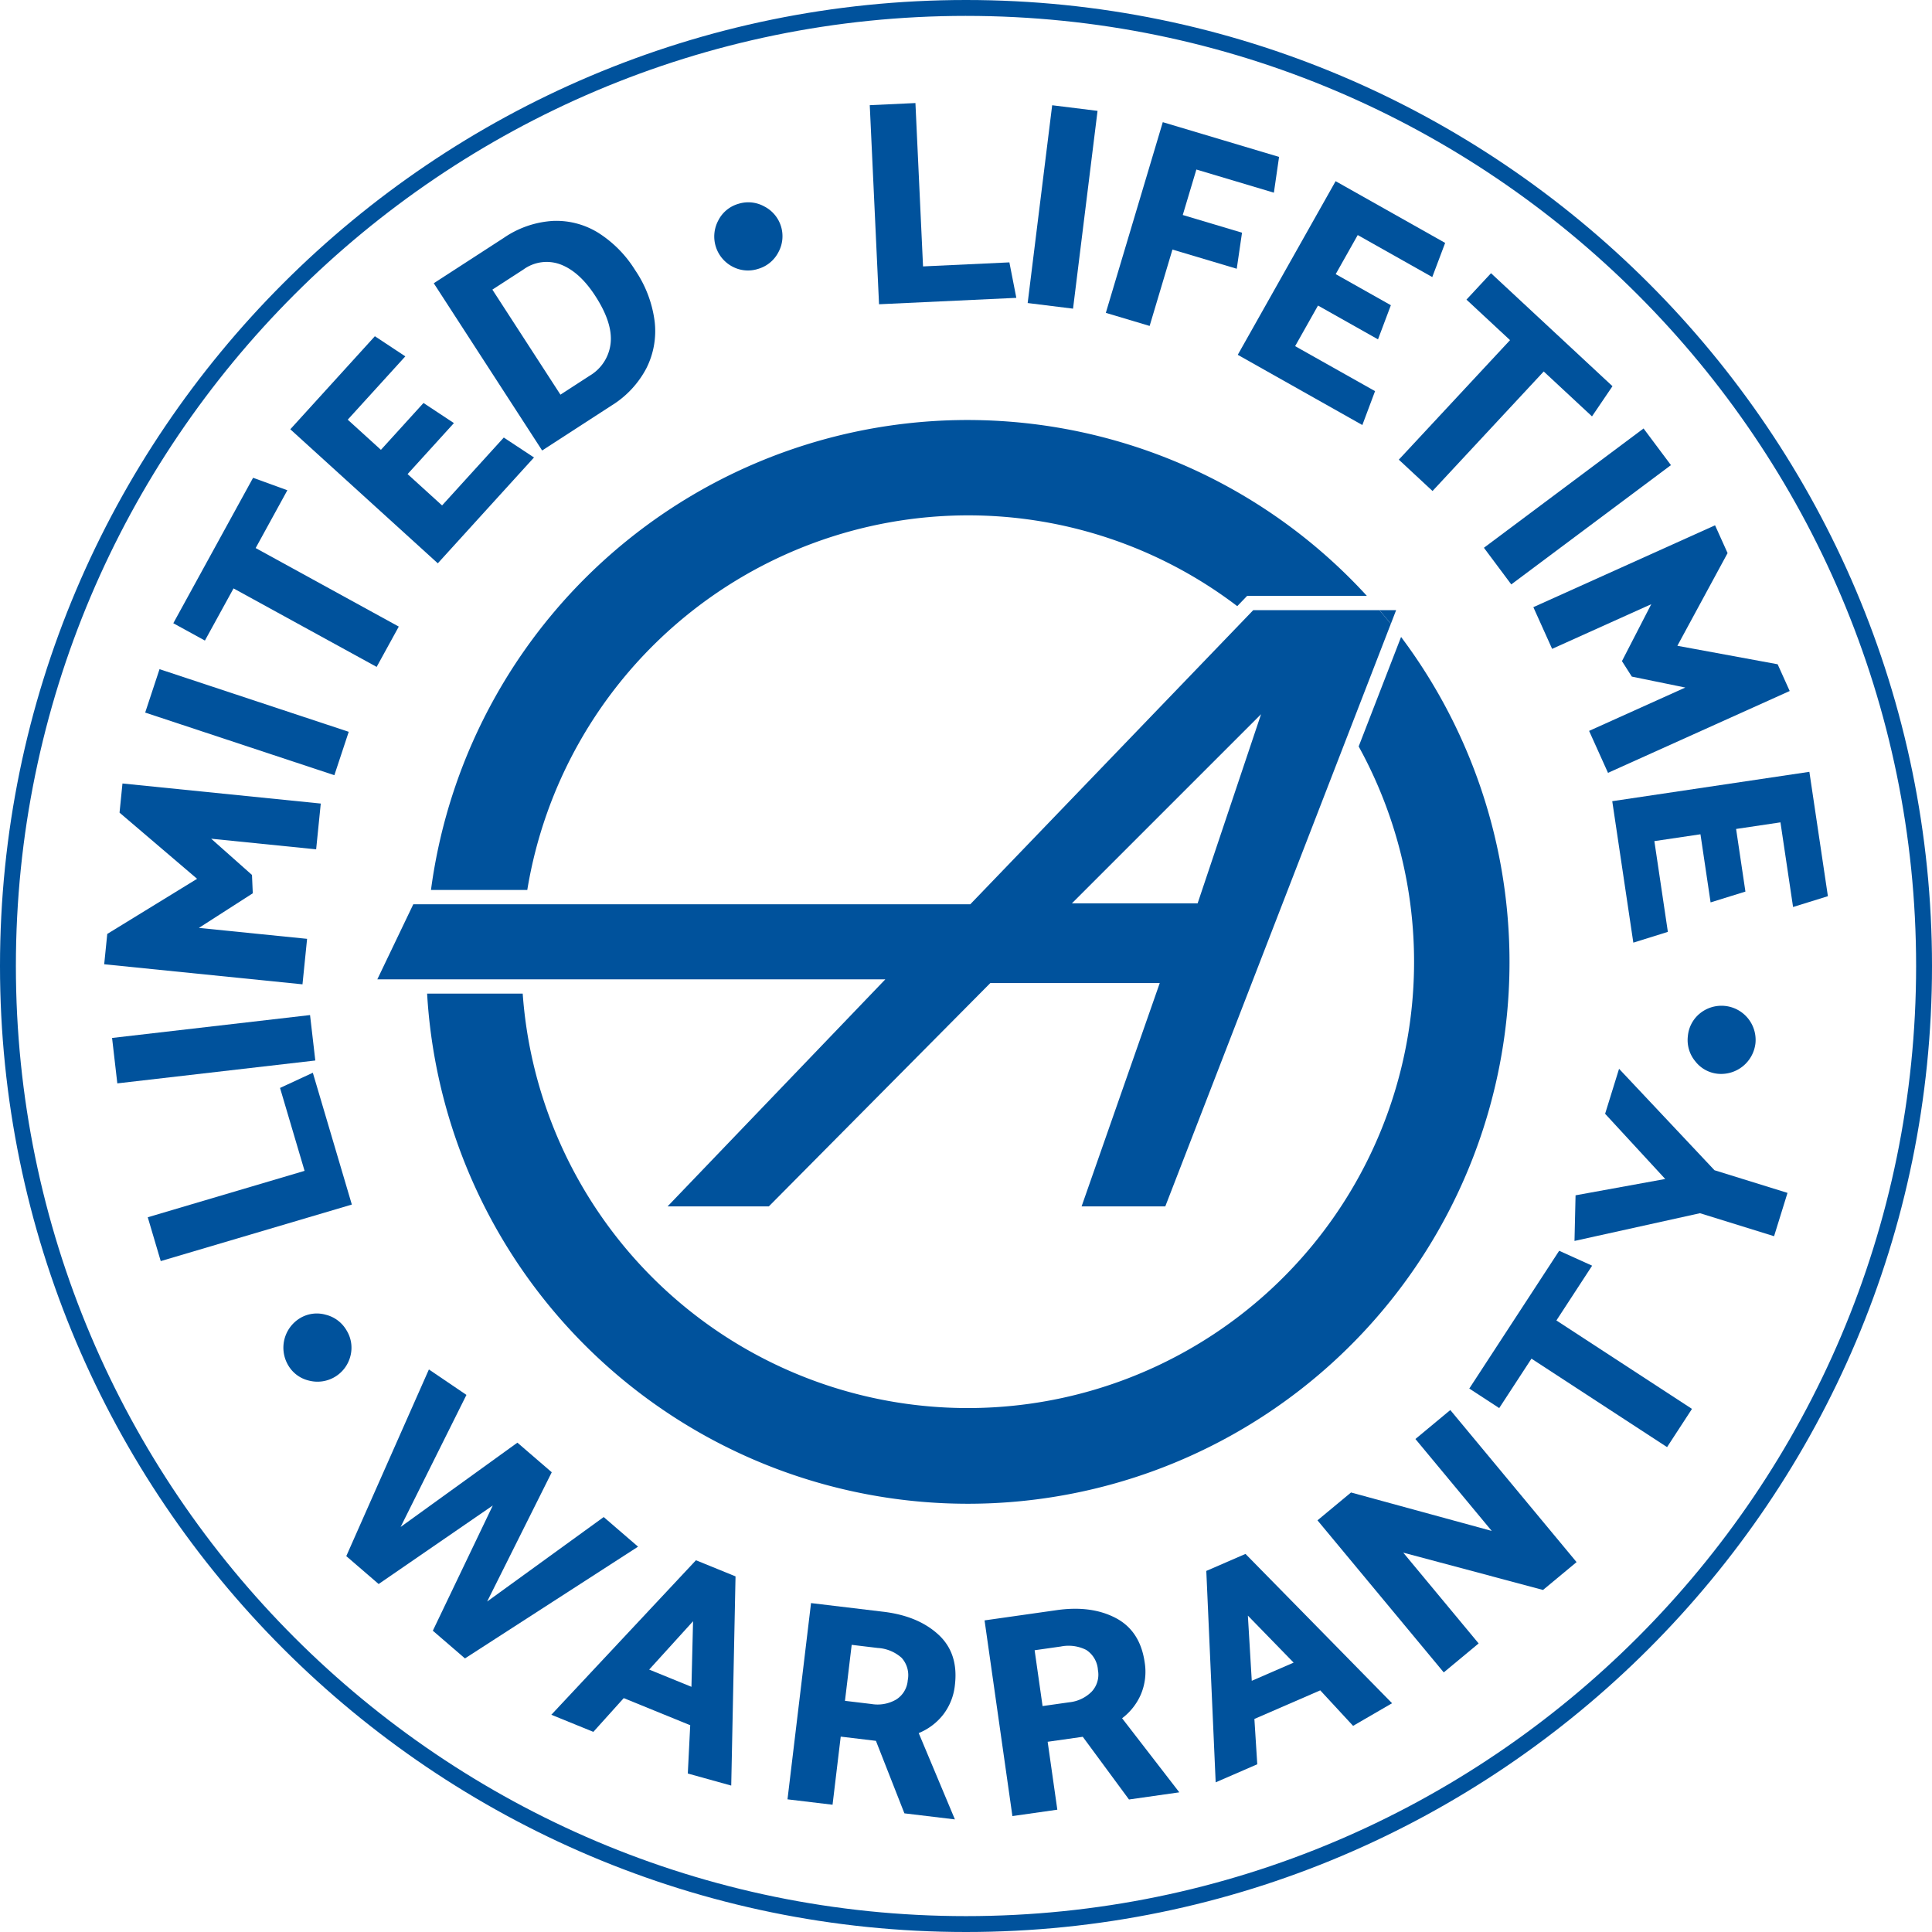 <svg xmlns="http://www.w3.org/2000/svg" viewBox="0 0 395.441 395.441">
  <g id="Group_5" data-name="Group 5" transform="translate(-6.23 -4.671)" stroke="none" fill="#000000" stroke-width="1px">
    <g id="Group_2" data-name="Group 2" transform="translate(27.558 25.763)" stroke="none" fill="#000000" stroke-width="1px">
      <path id="Path_1" data-name="Path 1" d="M50.143,151.688a6.753,6.753,0,0,1,.787,5.255,6.948,6.948,0,0,1-8.455,5.03,6.657,6.657,0,0,1-4.294-3.17,7.069,7.069,0,0,1,2.393-9.59,6.661,6.661,0,0,1,5.285-.734A6.8,6.8,0,0,1,50.143,151.688Z" transform="translate(-0.537 99.522)" fill="#00529c" stroke="none" stroke-width="1px"></path>
      <path id="Path_2" data-name="Path 2" d="M54.476,142l-5.023-16.968,6.712-3.112L64.15,148.9,25.035,160.472,22.38,151.5Z" transform="translate(-13.464 76.557)" fill="#00529c" stroke="none" stroke-width="1px"></path>
      <path id="Path_3" data-name="Path 3" d="M18.479,120.3,59,115.614l1.075,9.3-40.523,4.682Z" transform="translate(-16.868 71.056)" fill="#00529c" stroke="none" stroke-width="1px"></path>
      <path id="Path_4" data-name="Path 4" d="M39.513,101.608l8.354,7.416.163,3.755L37,119.863,59.146,122.1l-.942,9.311-40.585-4.107.627-6.206,18.386-11.285L20.758,96.272l.6-5.968,40.587,4.107L61,103.78Z" transform="translate(-17.619 48.968)" fill="#00529c" stroke="none" stroke-width="1px"></path>
      <path id="Path_5" data-name="Path 5" d="M25.036,77.809,63.762,90.631l-2.94,8.882L22.1,86.693Z" transform="translate(-13.712 38.064)" fill="#00529c" stroke="none" stroke-width="1px"></path>
      <path id="Path_6" data-name="Path 6" d="M25.172,86.66,41.5,56.892l7.017,2.551L42.028,71.274,71.323,87.348,66.793,95.6,37.5,79.533,31.64,90.209Z" transform="translate(-11.028 19.81)" fill="#00529c" stroke="none" stroke-width="1px"></path>
      <path id="Path_7" data-name="Path 7" d="M81.654,62.158l6.182,4.079L68.148,87.9,37.96,60.465,55.269,41.42,61.5,45.54,49.715,58.5l6.792,6.172,8.714-9.588L71.447,59.2,61.966,69.638l7.058,6.416Z" transform="translate(0.132 6.307)" fill="#00529c" stroke="none" stroke-width="1px"></path>
      <path id="Path_8" data-name="Path 8" d="M90.021,66.612l-14.2,9.2L53.64,41.58l14.3-9.266A19.859,19.859,0,0,1,78.075,28.82a16.327,16.327,0,0,1,9.277,2.459,24.038,24.038,0,0,1,7.5,7.609,24.063,24.063,0,0,1,3.991,10.461,16.861,16.861,0,0,1-1.689,9.637A19.746,19.746,0,0,1,90.021,66.612ZM71.979,38.775l-6.343,4.109,13.931,21.5L85.558,60.5a8.794,8.794,0,0,0,4.279-6.633q.452-4.155-3.137-9.691-3.163-4.885-7-6.4A8.078,8.078,0,0,0,71.979,38.775Z" transform="translate(13.816 -4.697)" fill="#00529c" stroke="none" stroke-width="1px"></path>
      <path id="Path_9" data-name="Path 9" d="M93.274,40.414a6.749,6.749,0,0,1-5.29-.494,6.952,6.952,0,0,1-2.856-9.414A6.652,6.652,0,0,1,89.235,27.1a6.747,6.747,0,0,1,5.335.543,6.844,6.844,0,0,1,2.848,9.386A6.8,6.8,0,0,1,93.274,40.414Z" transform="translate(40.561 -6.468)" fill="#00529c" stroke="none" stroke-width="1px"></path>
      <path id="Path_10" data-name="Path 10" d="M112.2,49.371l17.674-.826,1.421,7.26-28.1,1.313-1.9-40.748,9.348-.436Z" transform="translate(55.399 -15.934)" fill="#00529c" stroke="none" stroke-width="1px"></path>
      <path id="Path_11" data-name="Path 11" d="M132.853,17.325l-5.015,40.484-9.287-1.152,5.015-40.482Z" transform="translate(70.464 -15.724)" fill="#00529c" stroke="none" stroke-width="1px"></path>
      <path id="Path_12" data-name="Path 12" d="M142.842,37.026l12.128,3.622-1.079,7.38L140.73,44.1l-4.67,15.633-8.966-2.678,11.659-39.029,23.8,7.111-1.06,7.32-15.865-4.738Z" transform="translate(77.918 -14.112)" fill="#00529c" stroke="none" stroke-width="1px"></path>
      <path id="Path_13" data-name="Path 13" d="M169.616,67.448l-2.6,6.936-25.5-14.371,20.028-35.54,22.42,12.635L181.328,44.1,166.07,35.5l-4.508,8,11.29,6.362-2.631,6.987-12.281-6.92-4.682,8.309Z" transform="translate(90.501 -8.482)" fill="#00529c" stroke="none" stroke-width="1px"></path>
      <path id="Path_14" data-name="Path 14" d="M177.986,34.533l24.86,23.126-4.191,6.178-9.882-9.193L166.014,79.109l-6.9-6.414L181.878,48.23l-8.918-8.294Z" transform="translate(105.867 0.297)" fill="#00529c" stroke="none" stroke-width="1px"></path>
      <path id="Path_15" data-name="Path 15" d="M206.7,59,174.019,83.418l-5.6-7.5L201.094,51.5Z" transform="translate(113.98 15.108)" fill="#00529c" stroke="none" stroke-width="1px"></path>
      <path id="Path_16" data-name="Path 16" d="M204.921,95.293l-10.946-2.24-2.019-3.17,6-11.652-20.292,9.142-3.843-8.532,37.192-16.757,2.564,5.689L203.3,86.745l20.521,3.781L226.29,96,189.1,112.751l-3.869-8.586Z" transform="translate(118.697 24.342)" fill="#00529c" stroke="none" stroke-width="1px"></path>
      <path id="Path_17" data-name="Path 17" d="M193.828,121.788l-7.069,2.206L182.444,95.04l40.347-6.011,3.792,25.454-7.129,2.215-2.581-17.326-9.079,1.352,1.908,12.817-7.129,2.214L200.5,101.812l-9.435,1.4Z" transform="translate(126.222 47.855)" fill="#00529c" stroke="none" stroke-width="1px"></path>
      <path id="Path_18" data-name="Path 18" d="M190.727,120.834a6.74,6.74,0,0,1,2.5-4.685,6.99,6.99,0,0,1,11.339,6.118,7.072,7.072,0,0,1-7.646,6.266,6.657,6.657,0,0,1-4.68-2.566A6.8,6.8,0,0,1,190.727,120.834Z" transform="translate(133.414 70.16)" fill="#00529c" stroke="none" stroke-width="1px"></path>
    </g>
    <g id="Group_3" data-name="Group 3" transform="translate(77.111 223.433)" stroke="none" fill="#000000" stroke-width="1px">
      <path id="Path_19" data-name="Path 19" d="M61.79,207.823l12.274-25.63L50.7,198.266l-6.624-5.71,16.91-38.209,7.684,5.21L55.2,186.586l23.9-17.255,7.03,6.06L72.906,201.853l23.86-17.294,7.03,6.062L68.369,213.493Z" transform="translate(-44.08 -92.811)" fill="#00529c" stroke="none" stroke-width="1px"></path>
      <path id="Path_20" data-name="Path 20" d="M66.49,206.826l29.6-31.624,8.1,3.3-.88,42.819-8.888-2.468.494-9.886-13.607-5.547-6.221,6.908Zm20.025-9.247,8.652,3.526.33-13.422Z" transform="translate(-24.523 -74.612)" fill="#00529c" stroke="none" stroke-width="1px"></path>
      <path id="Path_21" data-name="Path 21" d="M92.3,220.052l4.817-40.169,14.826,1.777q7.09.851,11.244,4.674t3.376,10.322a11.88,11.88,0,0,1-2.4,6.064,12.213,12.213,0,0,1-5.006,3.773l7.408,17.667-10.337-1.24L110.4,208.08l-7.208-.863-1.67,13.94Zm18.455-30.984-5.317-.639-1.375,11.461,5.435.652a7.564,7.564,0,0,0,5.054-.921,5.1,5.1,0,0,0,2.361-3.942,5.3,5.3,0,0,0-1.249-4.584A8.023,8.023,0,0,0,110.758,189.069Z" transform="translate(-1.996 -70.527)" fill="#00529c" stroke="none" stroke-width="1px"></path>
      <path id="Path_22" data-name="Path 22" d="M119.54,222.94l-5.7-40.055,14.785-2.1q7.068-1.006,12.068,1.616t5.923,9.1a11.908,11.908,0,0,1-.76,6.48,12.2,12.2,0,0,1-3.865,4.936L153.7,218.077,143.4,219.543l-9.459-12.835-7.187,1.022,1.979,13.9Zm9.847-34.7-5.3.755,1.626,11.427,5.42-.77a7.562,7.562,0,0,0,4.644-2.195,5.1,5.1,0,0,0,1.266-4.418,5.3,5.3,0,0,0-2.39-4.107A8.023,8.023,0,0,0,129.387,188.245Z" transform="translate(16.799 -69.986)" fill="#00529c" stroke="none" stroke-width="1px"></path>
      <path id="Path_23" data-name="Path 23" d="M139.993,221.263l-1.918-43.272,8.023-3.481,30,30.562-7.978,4.631-6.721-7.266-13.48,5.852.588,9.277Zm7.388-20.783,8.569-3.721-9.365-9.62Z" transform="translate(37.949 -75.217)" fill="#00529c" stroke="none" stroke-width="1px"></path>
      <path id="Path_24" data-name="Path 24" d="M167.782,187.973l15.431,18.583-7.141,5.929L150.227,181.36l6.865-5.7,28.8,7.867-15.62-18.813,7.139-5.929,25.845,31.126-6.865,5.7Z" transform="translate(48.554 -88.941)" fill="#00529c" stroke="none" stroke-width="1px"></path>
      <path id="Path_25" data-name="Path 25" d="M166.818,169.579l18.4-28.2,6.745,3.052-7.313,11.212L212.4,173.743l-5.1,7.824-27.755-18.107-6.6,10.116Z" transform="translate(63.033 -104.134)" fill="#00529c" stroke="none" stroke-width="1px"></path>
      <path id="Path_26" data-name="Path 26" d="M206.974,142.249l14.944,4.637-2.749,8.865L204,151.045l-25.68,5.676.217-9.339,18.354-3.341-12.305-13.347,2.856-9.206Z" transform="translate(73.067 -121.488)" fill="#00529c" stroke="none" stroke-width="1px"></path>
    </g>
    <g id="Group_4" data-name="Group 4" transform="translate(83.462 90.641)" stroke="none" fill="#000000" stroke-width="1px">
      <path id="Path_27" data-name="Path 27" d="M143.72,113.451l8.354-24.915L127.16,113.451Z" transform="translate(22.073 -17.452)" fill="none" stroke="none" stroke-width="1px"></path>
      <path id="Path_28" data-name="Path 28" d="M163.211,70.091a90.883,90.883,0,0,1,55.151,18.585l2.026-2.107h24.5a110.792,110.792,0,0,0-191.556,60.2H73.044A91.5,91.5,0,0,1,163.211,70.091Z" transform="translate(-42.353 -50.578)" fill="#00529c" stroke="none" stroke-width="1px"></path>
      <path id="Path_29" data-name="Path 29" d="M252.262,74.289,243.584,96.7A91.339,91.339,0,1,1,72.478,147.29H52.912a110.866,110.866,0,1,0,199.35-73Z" transform="translate(-42.723 -29.886)" fill="#00529c" stroke="none" stroke-width="1px"></path>
      <path id="Path_30" data-name="Path 30" d="M160.414,71.359H157q1.188,1.388,2.33,2.813Z" transform="translate(48.111 -32.443)" fill="#00529c" stroke="none" stroke-width="1px"></path>
      <path id="Path_31" data-name="Path 31" d="M252.578,71.359H226.751l-.961,1-56.954,59.2H54.831l-7.36,15.362H151.45L106.873,193.4H127.6l45.34-45.72h34.679l-16,45.72h17.13L246.456,96l8.451-21.826Q253.767,72.745,252.578,71.359Zm-37.209,60.009H189.636l38.716-38.712Z" transform="translate(-47.471 -32.443)" fill="#00529c" stroke="none" stroke-width="1px"></path>
    </g>
    <path id="Path_32" data-name="Path 32" d="M203.951,400.112c-109.024,0-197.721-88.7-197.721-197.721S94.926,4.671,203.951,4.671s197.721,88.7,197.721,197.721S312.973,400.112,203.951,400.112Zm0-392.189C96.72,7.924,9.481,95.161,9.481,202.392s87.239,194.47,194.47,194.47,194.468-87.239,194.468-194.47S311.181,7.924,203.951,7.924Z" transform="translate(0 0)" fill="#00529c" stroke="none" stroke-width="1px"></path>
  </g>
</svg>
